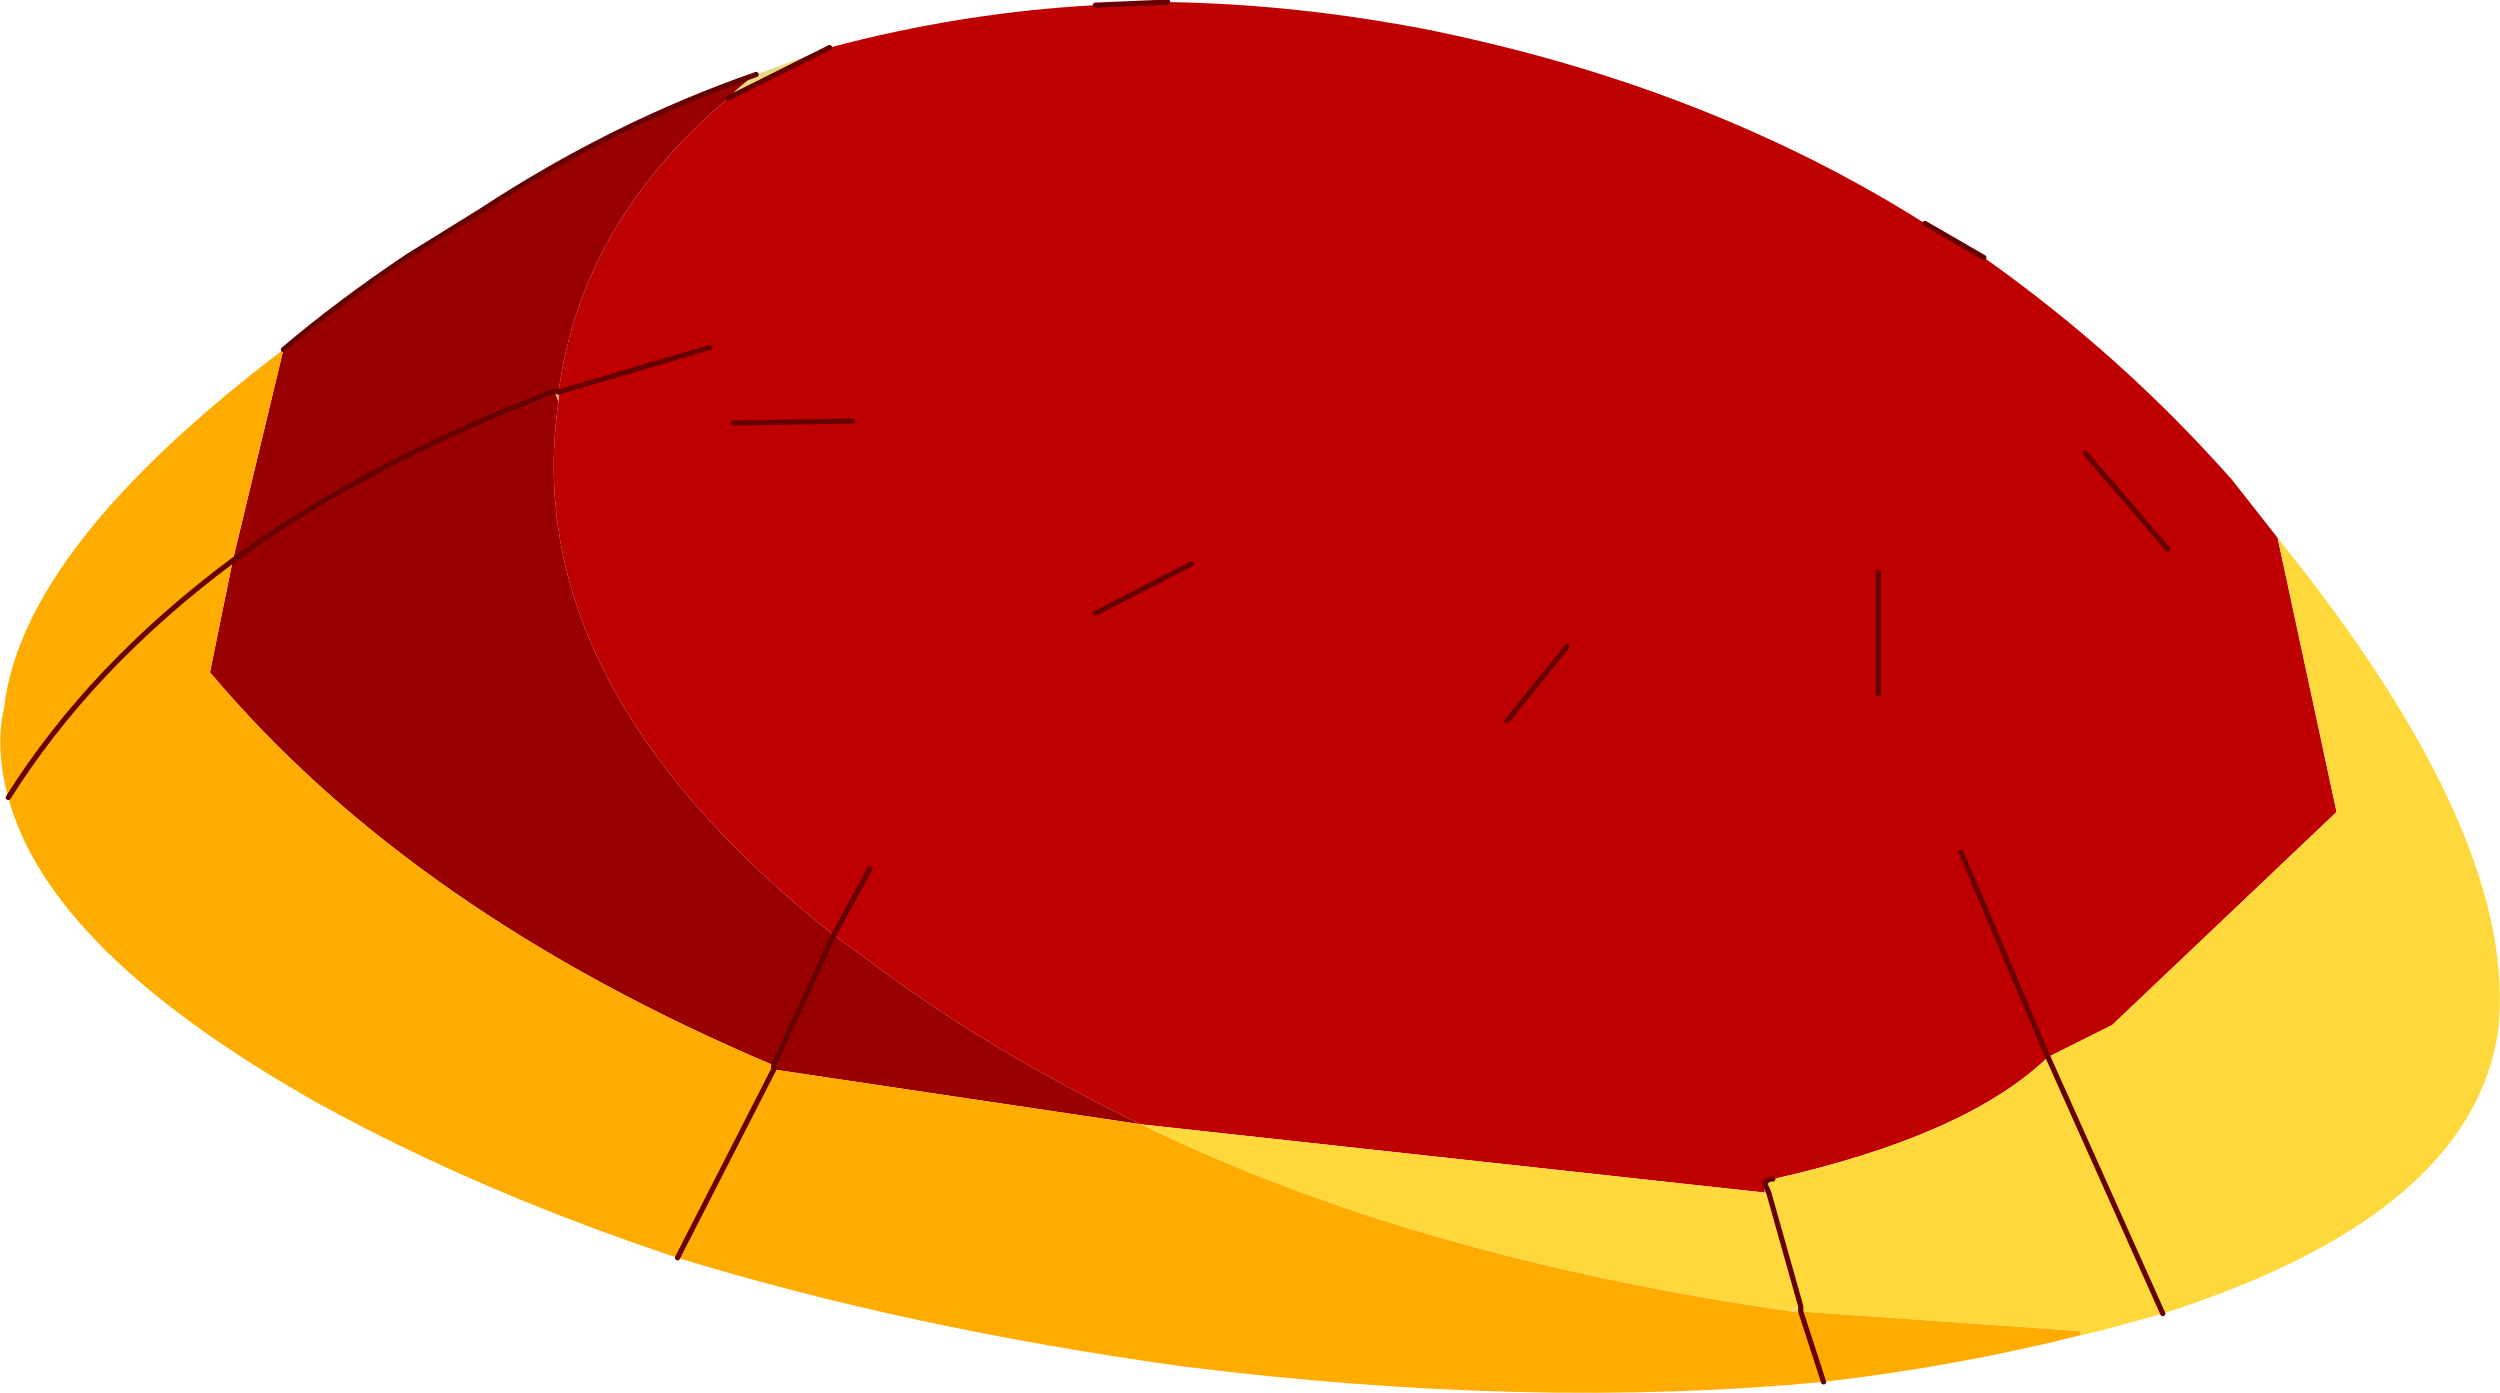 <?xml version="1.0"?>
<svg xmlns="http://www.w3.org/2000/svg" xmlns:xlink="http://www.w3.org/1999/xlink" width="120.85px" height="67.35px"><g transform="matrix(1, 0, 0, 1, -197.15, -49.7)"><use xlink:href="#object-0" width="120.85" height="67.35" transform="matrix(1, 0, 0, 1, 197.15, 49.7)"/></g><defs><g transform="matrix(1, 0, 0, 1, -197.15, -49.7)" id="object-0"><path fill-rule="evenodd" fill="#bf0000" stroke="none" d="M293.05 62.15Q299.7 66.85 305.05 72.9L307.25 75.7L310.1 88.95L299.25 99.25L296.15 100.8L291.95 90.9L296.15 100.8Q292.2 104.6 282.85 106.7Q282.65 106.65 282.45 106.9L282.45 107.35L252.3 104.05Q245 100.5 239.65 96.5L237.45 94.9Q222.15 82.75 224.15 69.1L224.15 68.65Q225.25 60.45 232.35 54.45L237.25 52Q243.65 50.3 250.1 49.95L253.6 49.8Q259.85 49.9 266.25 51.15Q279.75 53.9 290.2 60.5L293.05 62.15M231.45 66.5L224.15 68.65L231.45 66.5M301.95 76.25L297.95 71.6L301.95 76.25M287.95 83.25L287.95 77.35L287.95 83.25M270 84.55L272.9 80.95L270 84.55M250.1 79.35L254.75 76.95L250.1 79.35M232.6 70.15L238.35 70.05L232.6 70.15M239.2 91.7L237.45 94.9L239.2 91.7"/><path fill-rule="evenodd" fill="#e7d885" stroke="none" d="M237.25 52L232.35 54.45Q233 53.75 233.7 53.3L237.25 52M283.75 113.1Q284 112.85 284.2 112.85L284.2 113.1L283.75 113.1"/><path fill-rule="evenodd" fill="#990000" stroke="none" d="M232.35 54.45Q225.25 60.45 224.15 68.65L223.95 68.6L224.15 69.1Q222.15 82.75 237.45 94.9L234.55 101.2Q217.05 93.8 207.3 82.2L208.4 76.8Q214.85 72.1 223.95 68.6Q214.85 72.1 208.4 76.8L210.85 66.6Q213.5 64.35 216.85 62.1L220.4 59.9Q226.8 55.7 233.7 53.3Q233 53.75 232.35 54.45M234.55 101.2L237.45 94.9L239.65 96.5Q245 100.5 252.3 104.05L234.55 101.4L234.55 101.2"/><path fill-rule="evenodd" fill="#ffd83c" stroke="none" d="M296.15 100.8L299.25 99.25L310.1 88.95L307.25 75.7Q319 90.25 317.9 99.6Q316.55 108.45 301.7 113.2L296.15 100.8L301.7 113.2L298.6 114.05L297.7 114.25L297.7 114.05L284.2 113.1L284.2 112.85Q284 112.85 283.75 113.1Q265.35 110.45 252.3 104.05L282.45 107.35L282.65 107.35L284.2 112.85L282.65 107.35L282.45 106.9Q282.65 106.65 282.85 106.7Q292.2 104.6 296.15 100.8"/><path fill-rule="evenodd" fill="#ffac00" stroke="none" d="M283.75 113.1L284.2 113.1L285.3 116.5L284.2 113.1L297.7 114.05L297.7 114.25Q291.75 115.75 285.3 116.5Q271.15 117.85 254.3 115.75Q241 113.9 229.9 110.5L234.55 101.4L229.9 110.5Q220.4 107.35 212.65 103.1Q199.55 95.75 197.55 88.25Q196.9 85.9 197.35 83.9Q198.25 76.15 210.85 66.6L208.4 76.8L207.3 82.2Q217.05 93.8 234.55 101.2L234.55 101.4L252.3 104.05Q265.35 110.45 283.75 113.1M208.4 76.8Q201.55 81.9 197.55 88.25Q201.55 81.9 208.4 76.8"/><path fill-rule="evenodd" fill="#6fadcc" stroke="none" d="M282.65 107.35L282.45 107.35L282.45 106.9L282.65 107.35"/><path fill-rule="evenodd" fill="#dfc262" stroke="none" d="M224.15 69.1L223.95 68.6L224.15 68.65L224.15 69.1"/><path fill-rule="evenodd" fill="#4291b7" stroke="none" d="M234.55 101.2L234.55 101.4L234.55 101.2"/><path fill="none" stroke="#660000" stroke-width="0.25" stroke-linecap="round" stroke-linejoin="round" d="M293.05 62.15L290.2 60.5M253.6 49.8L250.1 49.95M237.25 52L232.35 54.45M224.15 68.65L231.45 66.5M297.95 71.6L301.95 76.25M287.95 77.35L287.95 83.25M272.9 80.95L270 84.55M296.15 100.8L301.7 113.2M284.2 113.1L284.2 112.85L282.65 107.35L282.45 106.9Q282.65 106.65 282.85 106.7M285.3 116.5L284.2 113.1M296.15 100.8L291.95 90.9M234.55 101.2L237.45 94.9L239.2 91.7M223.95 68.6Q214.85 72.1 208.4 76.8Q201.55 81.9 197.55 88.25M210.85 66.6Q213.5 64.35 216.85 62.1L220.4 59.9Q226.8 55.7 233.7 53.3M224.15 68.65L223.95 68.6M254.75 76.95L250.1 79.35M238.35 70.05L232.6 70.15M234.55 101.4L229.9 110.5M234.55 101.4L234.55 101.2"/></g></defs></svg>
